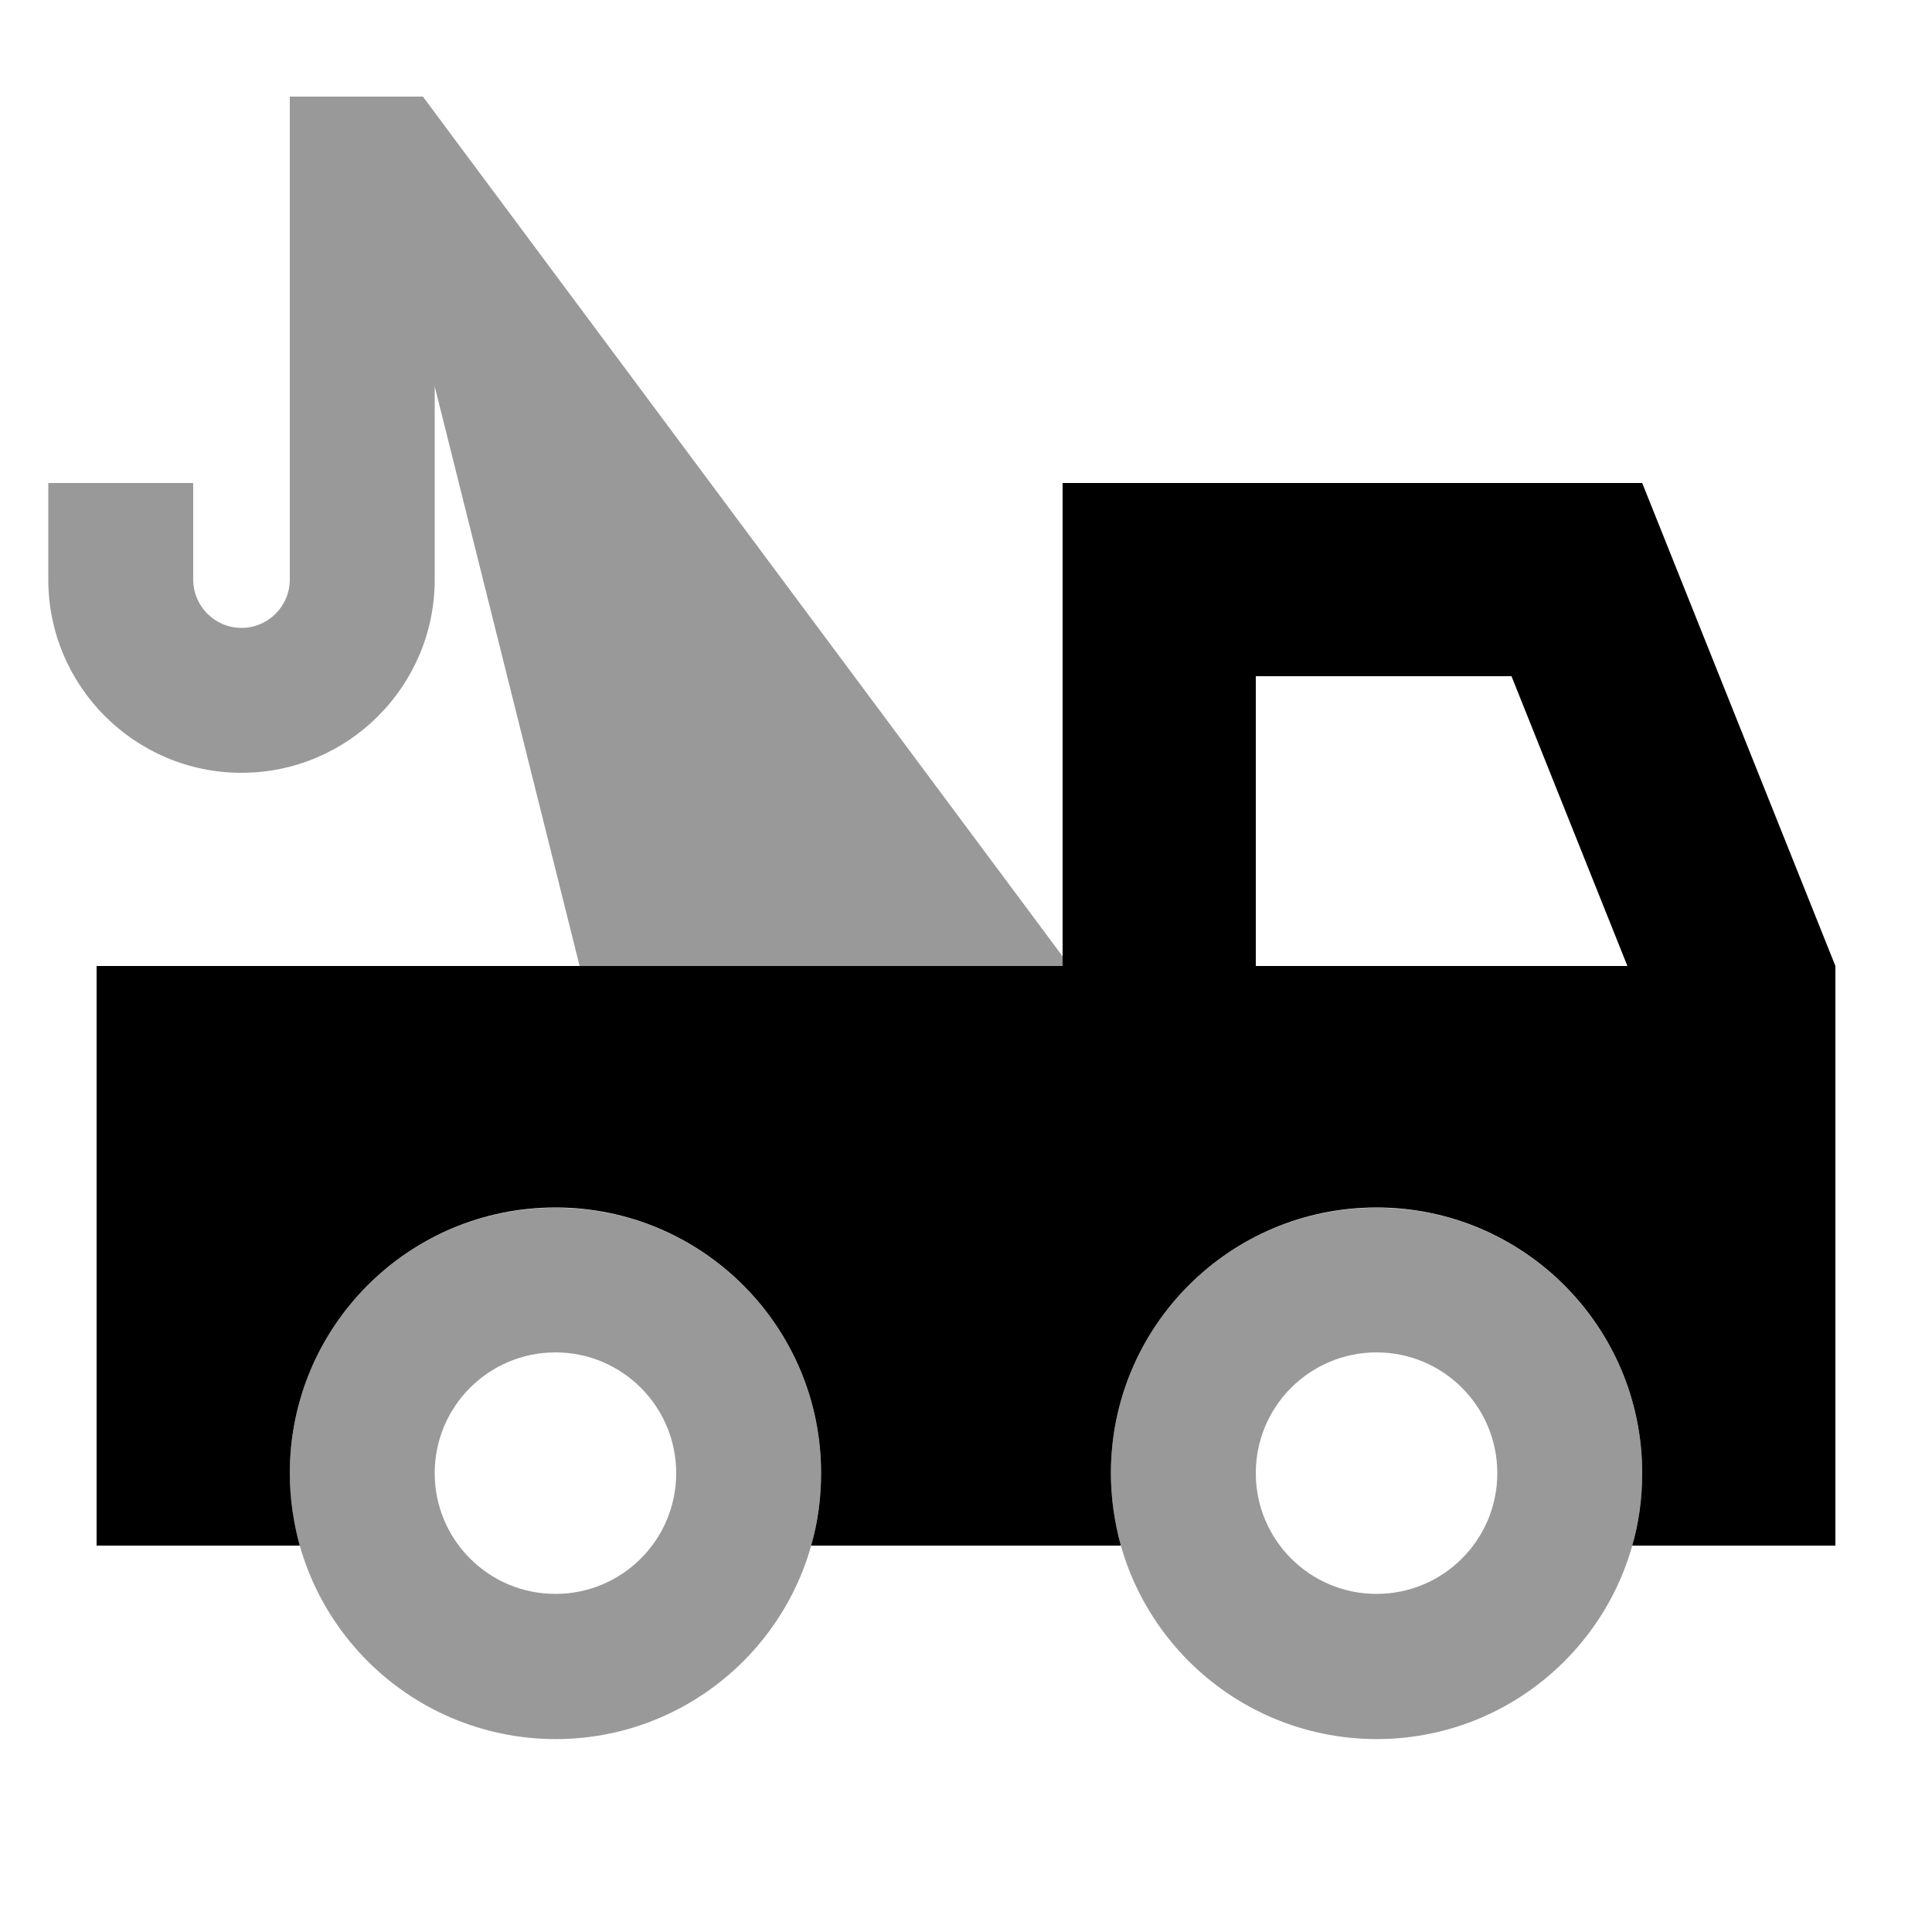 <svg xmlns="http://www.w3.org/2000/svg" viewBox="0 0 640 640"><!--! Font Awesome Pro 7.1.0 by @fontawesome - https://fontawesome.com License - https://fontawesome.com/license (Commercial License) Copyright 2025 Fonticons, Inc. --><path opacity=".4" fill="currentColor" d="M16 160L16 192C16 227.3 44.7 256 80 256C115.3 256 144 227.3 144 192L144 128L192 320L352 320L352 316.8L147.3 41.7L140.1 32L96 32L96 192C96 200.8 88.8 208 80 208C71.2 208 64 200.8 64 192L64 160L16 160zM96 488C96 536.6 135.3 576 184 576.1C232.6 576.1 272 536.7 272 488.1C272 439.5 232.7 400.1 184.1 400.1C135.4 400 96 439.4 96 488zM224 488C224 510.1 206.1 528 184 528C161.9 528 144 510.1 144 488C144 465.9 161.9 448 184 448C206.1 448 224 465.9 224 488zM368 488C368 536.6 407.3 576 456 576.1C504.6 576.1 544 536.7 544 488.1C544 439.5 504.7 400.1 456.1 400.1C407.4 400 368 439.4 368 488zM496 488C496 510.1 478.1 528 456 528C433.9 528 416 510.1 416 488C416 465.9 433.9 448 456 448C478.1 448 496 465.9 496 488z"/><path fill="currentColor" d="M416 320L539.1 320L500.7 224L416 224L416 320zM352 320L352 160L544 160L608 320L608 512L540.7 512C542.9 504.4 544 496.3 544 488C544 439.4 504.6 400 456 400C407.4 400 368 439.4 368 488C368 496.3 369.2 504.4 371.3 512L268.7 512C270.9 504.4 272 496.3 272 488C272 439.4 232.6 400 184 400C135.4 400 96 439.4 96 488C96 496.3 97.2 504.4 99.3 512L32 512L32 320L352 320z"/></svg>